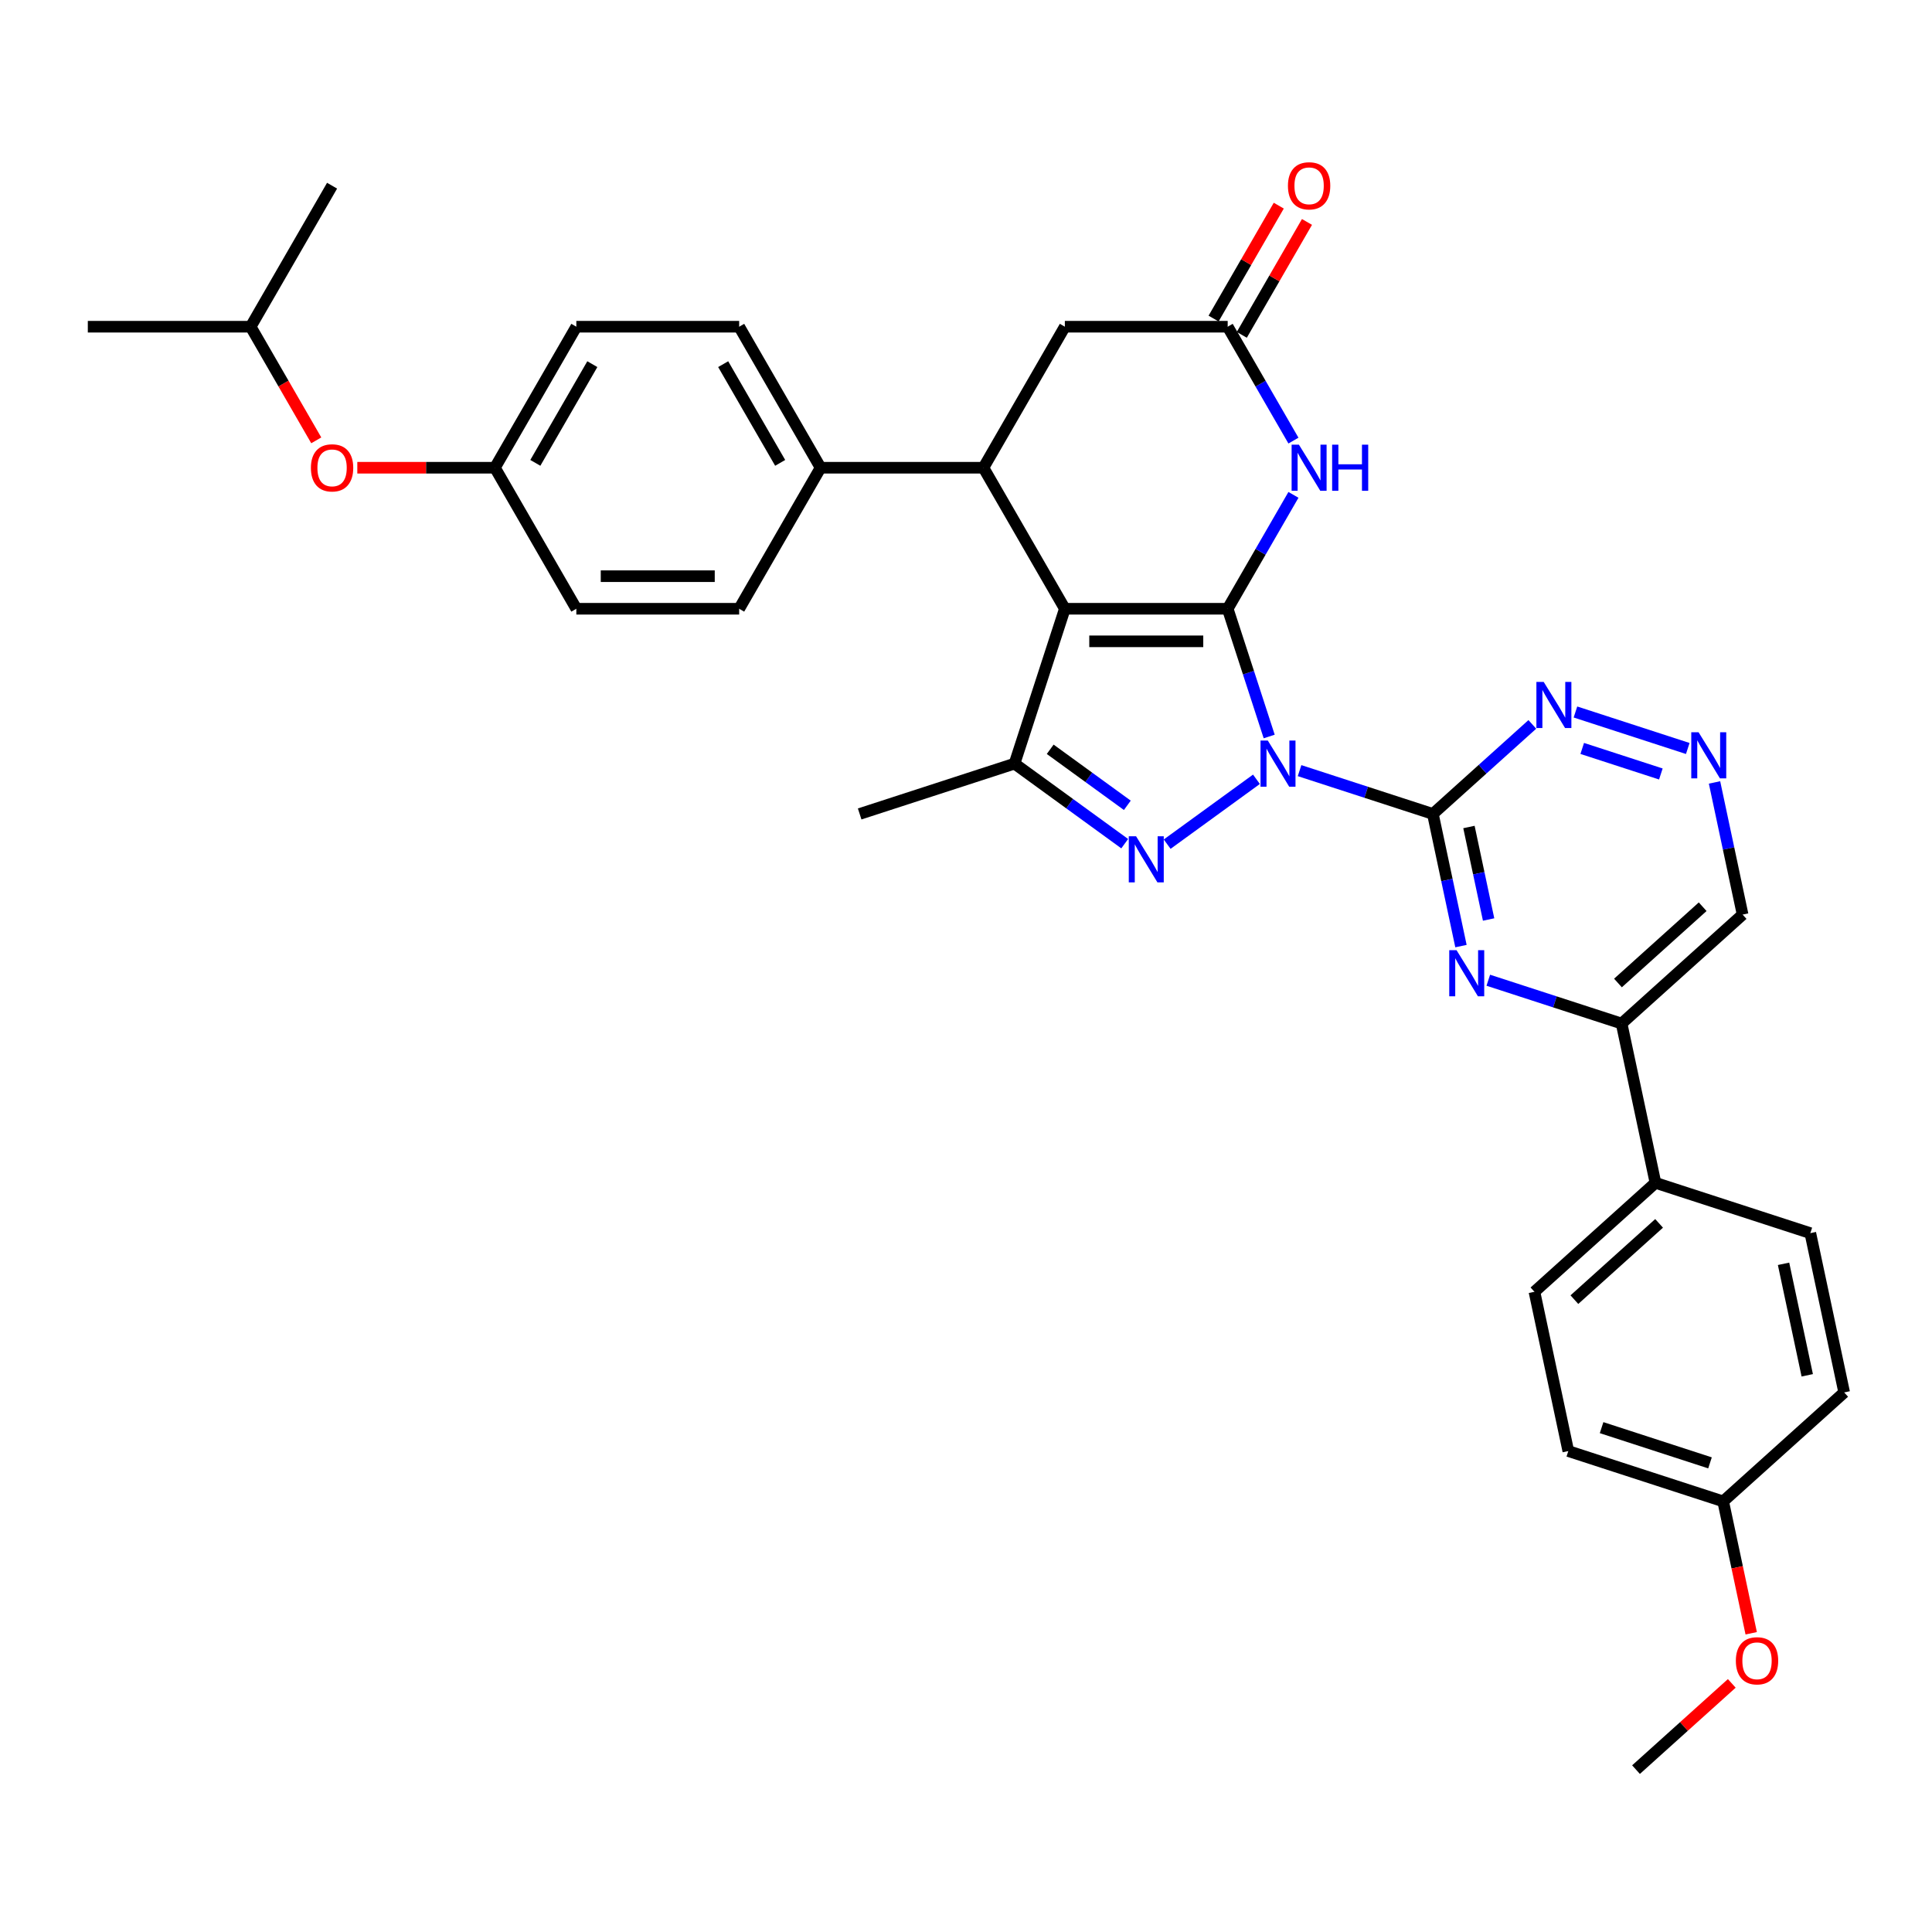 <?xml version='1.0' encoding='iso-8859-1'?>
<svg version='1.1' baseProfile='full'
              xmlns='http://www.w3.org/2000/svg'
                      xmlns:rdkit='http://www.rdkit.org/xml'
                      xmlns:xlink='http://www.w3.org/1999/xlink'
                  xml:space='preserve'
width='1000px' height='1000px' viewBox='0 0 1000 1000'>
<!-- END OF HEADER -->
<rect style='opacity:1.0;fill:#FFFFFF;stroke:none' width='1000' height='1000' x='0' y='0'> </rect>
<path class='bond-0' d='M 656.932,381.21 L 646.191,348.151' style='fill:none;fill-rule:evenodd;stroke:#0000FF;stroke-width:6px;stroke-linecap:butt;stroke-linejoin:miter;stroke-opacity:1' />
<path class='bond-0' d='M 646.191,348.151 L 635.449,315.092' style='fill:none;fill-rule:evenodd;stroke:#000000;stroke-width:6px;stroke-linecap:butt;stroke-linejoin:miter;stroke-opacity:1' />
<path class='bond-2' d='M 650.335,403.36 L 604.121,436.936' style='fill:none;fill-rule:evenodd;stroke:#0000FF;stroke-width:6px;stroke-linecap:butt;stroke-linejoin:miter;stroke-opacity:1' />
<path class='bond-3' d='M 672.654,398.878 L 707.154,410.088' style='fill:none;fill-rule:evenodd;stroke:#0000FF;stroke-width:6px;stroke-linecap:butt;stroke-linejoin:miter;stroke-opacity:1' />
<path class='bond-3' d='M 707.154,410.088 L 741.654,421.297' style='fill:none;fill-rule:evenodd;stroke:#000000;stroke-width:6px;stroke-linecap:butt;stroke-linejoin:miter;stroke-opacity:1' />
<path class='bond-1' d='M 635.449,315.092 L 551.164,315.092' style='fill:none;fill-rule:evenodd;stroke:#000000;stroke-width:6px;stroke-linecap:butt;stroke-linejoin:miter;stroke-opacity:1' />
<path class='bond-1' d='M 622.806,331.949 L 563.807,331.949' style='fill:none;fill-rule:evenodd;stroke:#000000;stroke-width:6px;stroke-linecap:butt;stroke-linejoin:miter;stroke-opacity:1' />
<path class='bond-5' d='M 635.449,315.092 L 652.467,285.617' style='fill:none;fill-rule:evenodd;stroke:#000000;stroke-width:6px;stroke-linecap:butt;stroke-linejoin:miter;stroke-opacity:1' />
<path class='bond-5' d='M 652.467,285.617 L 669.485,256.141' style='fill:none;fill-rule:evenodd;stroke:#0000FF;stroke-width:6px;stroke-linecap:butt;stroke-linejoin:miter;stroke-opacity:1' />
<path class='bond-6' d='M 551.164,315.092 L 509.022,242.099' style='fill:none;fill-rule:evenodd;stroke:#000000;stroke-width:6px;stroke-linecap:butt;stroke-linejoin:miter;stroke-opacity:1' />
<path class='bond-34' d='M 551.164,315.092 L 525.119,395.252' style='fill:none;fill-rule:evenodd;stroke:#000000;stroke-width:6px;stroke-linecap:butt;stroke-linejoin:miter;stroke-opacity:1' />
<path class='bond-4' d='M 582.147,436.686 L 553.633,415.969' style='fill:none;fill-rule:evenodd;stroke:#0000FF;stroke-width:6px;stroke-linecap:butt;stroke-linejoin:miter;stroke-opacity:1' />
<path class='bond-4' d='M 553.633,415.969 L 525.119,395.252' style='fill:none;fill-rule:evenodd;stroke:#000000;stroke-width:6px;stroke-linecap:butt;stroke-linejoin:miter;stroke-opacity:1' />
<path class='bond-4' d='M 583.501,416.833 L 563.541,402.331' style='fill:none;fill-rule:evenodd;stroke:#0000FF;stroke-width:6px;stroke-linecap:butt;stroke-linejoin:miter;stroke-opacity:1' />
<path class='bond-4' d='M 563.541,402.331 L 543.581,387.829' style='fill:none;fill-rule:evenodd;stroke:#000000;stroke-width:6px;stroke-linecap:butt;stroke-linejoin:miter;stroke-opacity:1' />
<path class='bond-7' d='M 741.654,421.297 L 748.924,455.498' style='fill:none;fill-rule:evenodd;stroke:#000000;stroke-width:6px;stroke-linecap:butt;stroke-linejoin:miter;stroke-opacity:1' />
<path class='bond-7' d='M 748.924,455.498 L 756.194,489.699' style='fill:none;fill-rule:evenodd;stroke:#0000FF;stroke-width:6px;stroke-linecap:butt;stroke-linejoin:miter;stroke-opacity:1' />
<path class='bond-7' d='M 760.324,428.053 L 765.413,451.993' style='fill:none;fill-rule:evenodd;stroke:#000000;stroke-width:6px;stroke-linecap:butt;stroke-linejoin:miter;stroke-opacity:1' />
<path class='bond-7' d='M 765.413,451.993 L 770.501,475.934' style='fill:none;fill-rule:evenodd;stroke:#0000FF;stroke-width:6px;stroke-linecap:butt;stroke-linejoin:miter;stroke-opacity:1' />
<path class='bond-9' d='M 741.654,421.297 L 767.393,398.123' style='fill:none;fill-rule:evenodd;stroke:#000000;stroke-width:6px;stroke-linecap:butt;stroke-linejoin:miter;stroke-opacity:1' />
<path class='bond-9' d='M 767.393,398.123 L 793.131,374.948' style='fill:none;fill-rule:evenodd;stroke:#0000FF;stroke-width:6px;stroke-linecap:butt;stroke-linejoin:miter;stroke-opacity:1' />
<path class='bond-24' d='M 525.119,395.252 L 444.959,421.297' style='fill:none;fill-rule:evenodd;stroke:#000000;stroke-width:6px;stroke-linecap:butt;stroke-linejoin:miter;stroke-opacity:1' />
<path class='bond-8' d='M 669.485,228.057 L 652.467,198.582' style='fill:none;fill-rule:evenodd;stroke:#0000FF;stroke-width:6px;stroke-linecap:butt;stroke-linejoin:miter;stroke-opacity:1' />
<path class='bond-8' d='M 652.467,198.582 L 635.449,169.106' style='fill:none;fill-rule:evenodd;stroke:#000000;stroke-width:6px;stroke-linecap:butt;stroke-linejoin:miter;stroke-opacity:1' />
<path class='bond-13' d='M 509.022,242.099 L 424.737,242.099' style='fill:none;fill-rule:evenodd;stroke:#000000;stroke-width:6px;stroke-linecap:butt;stroke-linejoin:miter;stroke-opacity:1' />
<path class='bond-36' d='M 509.022,242.099 L 551.164,169.106' style='fill:none;fill-rule:evenodd;stroke:#000000;stroke-width:6px;stroke-linecap:butt;stroke-linejoin:miter;stroke-opacity:1' />
<path class='bond-10' d='M 770.338,507.366 L 804.838,518.576' style='fill:none;fill-rule:evenodd;stroke:#0000FF;stroke-width:6px;stroke-linecap:butt;stroke-linejoin:miter;stroke-opacity:1' />
<path class='bond-10' d='M 804.838,518.576 L 839.338,529.786' style='fill:none;fill-rule:evenodd;stroke:#000000;stroke-width:6px;stroke-linecap:butt;stroke-linejoin:miter;stroke-opacity:1' />
<path class='bond-12' d='M 635.449,169.106 L 551.164,169.106' style='fill:none;fill-rule:evenodd;stroke:#000000;stroke-width:6px;stroke-linecap:butt;stroke-linejoin:miter;stroke-opacity:1' />
<path class='bond-15' d='M 642.749,173.321 L 659.62,144.098' style='fill:none;fill-rule:evenodd;stroke:#000000;stroke-width:6px;stroke-linecap:butt;stroke-linejoin:miter;stroke-opacity:1' />
<path class='bond-15' d='M 659.62,144.098 L 676.492,114.875' style='fill:none;fill-rule:evenodd;stroke:#FF0000;stroke-width:6px;stroke-linecap:butt;stroke-linejoin:miter;stroke-opacity:1' />
<path class='bond-15' d='M 628.15,164.892 L 645.022,135.669' style='fill:none;fill-rule:evenodd;stroke:#000000;stroke-width:6px;stroke-linecap:butt;stroke-linejoin:miter;stroke-opacity:1' />
<path class='bond-15' d='M 645.022,135.669 L 661.893,106.447' style='fill:none;fill-rule:evenodd;stroke:#FF0000;stroke-width:6px;stroke-linecap:butt;stroke-linejoin:miter;stroke-opacity:1' />
<path class='bond-11' d='M 815.45,368.526 L 873.584,387.415' style='fill:none;fill-rule:evenodd;stroke:#0000FF;stroke-width:6px;stroke-linecap:butt;stroke-linejoin:miter;stroke-opacity:1' />
<path class='bond-11' d='M 818.961,387.391 L 859.655,400.613' style='fill:none;fill-rule:evenodd;stroke:#0000FF;stroke-width:6px;stroke-linecap:butt;stroke-linejoin:miter;stroke-opacity:1' />
<path class='bond-14' d='M 839.338,529.786 L 856.862,612.229' style='fill:none;fill-rule:evenodd;stroke:#000000;stroke-width:6px;stroke-linecap:butt;stroke-linejoin:miter;stroke-opacity:1' />
<path class='bond-35' d='M 839.338,529.786 L 901.974,473.388' style='fill:none;fill-rule:evenodd;stroke:#000000;stroke-width:6px;stroke-linecap:butt;stroke-linejoin:miter;stroke-opacity:1' />
<path class='bond-35' d='M 837.454,508.799 L 881.299,469.321' style='fill:none;fill-rule:evenodd;stroke:#000000;stroke-width:6px;stroke-linecap:butt;stroke-linejoin:miter;stroke-opacity:1' />
<path class='bond-16' d='M 887.435,404.987 L 894.704,439.188' style='fill:none;fill-rule:evenodd;stroke:#0000FF;stroke-width:6px;stroke-linecap:butt;stroke-linejoin:miter;stroke-opacity:1' />
<path class='bond-16' d='M 894.704,439.188 L 901.974,473.388' style='fill:none;fill-rule:evenodd;stroke:#000000;stroke-width:6px;stroke-linecap:butt;stroke-linejoin:miter;stroke-opacity:1' />
<path class='bond-17' d='M 424.737,242.099 L 382.594,169.106' style='fill:none;fill-rule:evenodd;stroke:#000000;stroke-width:6px;stroke-linecap:butt;stroke-linejoin:miter;stroke-opacity:1' />
<path class='bond-17' d='M 403.817,239.579 L 374.317,188.484' style='fill:none;fill-rule:evenodd;stroke:#000000;stroke-width:6px;stroke-linecap:butt;stroke-linejoin:miter;stroke-opacity:1' />
<path class='bond-18' d='M 424.737,242.099 L 382.594,315.092' style='fill:none;fill-rule:evenodd;stroke:#000000;stroke-width:6px;stroke-linecap:butt;stroke-linejoin:miter;stroke-opacity:1' />
<path class='bond-19' d='M 856.862,612.229 L 794.226,668.627' style='fill:none;fill-rule:evenodd;stroke:#000000;stroke-width:6px;stroke-linecap:butt;stroke-linejoin:miter;stroke-opacity:1' />
<path class='bond-19' d='M 858.746,633.216 L 814.901,672.694' style='fill:none;fill-rule:evenodd;stroke:#000000;stroke-width:6px;stroke-linecap:butt;stroke-linejoin:miter;stroke-opacity:1' />
<path class='bond-20' d='M 856.862,612.229 L 937.022,638.275' style='fill:none;fill-rule:evenodd;stroke:#000000;stroke-width:6px;stroke-linecap:butt;stroke-linejoin:miter;stroke-opacity:1' />
<path class='bond-25' d='M 382.594,169.106 L 298.309,169.106' style='fill:none;fill-rule:evenodd;stroke:#000000;stroke-width:6px;stroke-linecap:butt;stroke-linejoin:miter;stroke-opacity:1' />
<path class='bond-26' d='M 382.594,315.092 L 298.309,315.092' style='fill:none;fill-rule:evenodd;stroke:#000000;stroke-width:6px;stroke-linecap:butt;stroke-linejoin:miter;stroke-opacity:1' />
<path class='bond-26' d='M 369.952,298.235 L 310.952,298.235' style='fill:none;fill-rule:evenodd;stroke:#000000;stroke-width:6px;stroke-linecap:butt;stroke-linejoin:miter;stroke-opacity:1' />
<path class='bond-27' d='M 794.226,668.627 L 811.75,751.07' style='fill:none;fill-rule:evenodd;stroke:#000000;stroke-width:6px;stroke-linecap:butt;stroke-linejoin:miter;stroke-opacity:1' />
<path class='bond-28' d='M 937.022,638.275 L 954.545,720.718' style='fill:none;fill-rule:evenodd;stroke:#000000;stroke-width:6px;stroke-linecap:butt;stroke-linejoin:miter;stroke-opacity:1' />
<path class='bond-28' d='M 923.162,654.146 L 935.428,711.856' style='fill:none;fill-rule:evenodd;stroke:#000000;stroke-width:6px;stroke-linecap:butt;stroke-linejoin:miter;stroke-opacity:1' />
<path class='bond-21' d='M 184.946,242.099 L 220.557,242.099' style='fill:none;fill-rule:evenodd;stroke:#FF0000;stroke-width:6px;stroke-linecap:butt;stroke-linejoin:miter;stroke-opacity:1' />
<path class='bond-21' d='M 220.557,242.099 L 256.167,242.099' style='fill:none;fill-rule:evenodd;stroke:#000000;stroke-width:6px;stroke-linecap:butt;stroke-linejoin:miter;stroke-opacity:1' />
<path class='bond-30' d='M 163.697,227.923 L 146.718,198.514' style='fill:none;fill-rule:evenodd;stroke:#FF0000;stroke-width:6px;stroke-linecap:butt;stroke-linejoin:miter;stroke-opacity:1' />
<path class='bond-30' d='M 146.718,198.514 L 129.739,169.106' style='fill:none;fill-rule:evenodd;stroke:#000000;stroke-width:6px;stroke-linecap:butt;stroke-linejoin:miter;stroke-opacity:1' />
<path class='bond-22' d='M 256.167,242.099 L 298.309,315.092' style='fill:none;fill-rule:evenodd;stroke:#000000;stroke-width:6px;stroke-linecap:butt;stroke-linejoin:miter;stroke-opacity:1' />
<path class='bond-38' d='M 256.167,242.099 L 298.309,169.106' style='fill:none;fill-rule:evenodd;stroke:#000000;stroke-width:6px;stroke-linecap:butt;stroke-linejoin:miter;stroke-opacity:1' />
<path class='bond-38' d='M 277.087,239.579 L 306.587,188.484' style='fill:none;fill-rule:evenodd;stroke:#000000;stroke-width:6px;stroke-linecap:butt;stroke-linejoin:miter;stroke-opacity:1' />
<path class='bond-23' d='M 891.91,777.115 L 954.545,720.718' style='fill:none;fill-rule:evenodd;stroke:#000000;stroke-width:6px;stroke-linecap:butt;stroke-linejoin:miter;stroke-opacity:1' />
<path class='bond-29' d='M 891.91,777.115 L 899.165,811.249' style='fill:none;fill-rule:evenodd;stroke:#000000;stroke-width:6px;stroke-linecap:butt;stroke-linejoin:miter;stroke-opacity:1' />
<path class='bond-29' d='M 899.165,811.249 L 906.42,845.382' style='fill:none;fill-rule:evenodd;stroke:#FF0000;stroke-width:6px;stroke-linecap:butt;stroke-linejoin:miter;stroke-opacity:1' />
<path class='bond-37' d='M 891.91,777.115 L 811.75,751.07' style='fill:none;fill-rule:evenodd;stroke:#000000;stroke-width:6px;stroke-linecap:butt;stroke-linejoin:miter;stroke-opacity:1' />
<path class='bond-37' d='M 885.095,757.177 L 828.983,738.945' style='fill:none;fill-rule:evenodd;stroke:#000000;stroke-width:6px;stroke-linecap:butt;stroke-linejoin:miter;stroke-opacity:1' />
<path class='bond-31' d='M 896.369,871.322 L 871.583,893.639' style='fill:none;fill-rule:evenodd;stroke:#FF0000;stroke-width:6px;stroke-linecap:butt;stroke-linejoin:miter;stroke-opacity:1' />
<path class='bond-31' d='M 871.583,893.639 L 846.797,915.956' style='fill:none;fill-rule:evenodd;stroke:#000000;stroke-width:6px;stroke-linecap:butt;stroke-linejoin:miter;stroke-opacity:1' />
<path class='bond-32' d='M 129.739,169.106 L 45.455,169.106' style='fill:none;fill-rule:evenodd;stroke:#000000;stroke-width:6px;stroke-linecap:butt;stroke-linejoin:miter;stroke-opacity:1' />
<path class='bond-33' d='M 129.739,169.106 L 171.882,96.113' style='fill:none;fill-rule:evenodd;stroke:#000000;stroke-width:6px;stroke-linecap:butt;stroke-linejoin:miter;stroke-opacity:1' />
<path  class='atom-0' d='M 656.218 383.317
L 664.04 395.96
Q 664.816 397.207, 666.063 399.466
Q 667.31 401.725, 667.378 401.86
L 667.378 383.317
L 670.547 383.317
L 670.547 407.187
L 667.277 407.187
L 658.882 393.364
Q 657.904 391.746, 656.859 389.891
Q 655.848 388.037, 655.544 387.464
L 655.544 407.187
L 652.443 407.187
L 652.443 383.317
L 656.218 383.317
' fill='#0000FF'/>
<path  class='atom-3' d='M 588.031 432.859
L 595.852 445.501
Q 596.628 446.749, 597.875 449.008
Q 599.122 451.266, 599.19 451.401
L 599.19 432.859
L 602.359 432.859
L 602.359 456.728
L 599.089 456.728
L 590.694 442.905
Q 589.716 441.287, 588.671 439.433
Q 587.66 437.579, 587.356 437.005
L 587.356 456.728
L 584.255 456.728
L 584.255 432.859
L 588.031 432.859
' fill='#0000FF'/>
<path  class='atom-6' d='M 672.315 230.165
L 680.137 242.807
Q 680.913 244.055, 682.16 246.314
Q 683.407 248.572, 683.475 248.707
L 683.475 230.165
L 686.644 230.165
L 686.644 254.034
L 683.374 254.034
L 674.979 240.211
Q 674.001 238.593, 672.956 236.739
Q 671.945 234.884, 671.641 234.311
L 671.641 254.034
L 668.539 254.034
L 668.539 230.165
L 672.315 230.165
' fill='#0000FF'/>
<path  class='atom-6' d='M 689.51 230.165
L 692.746 230.165
L 692.746 240.312
L 704.951 240.312
L 704.951 230.165
L 708.187 230.165
L 708.187 254.034
L 704.951 254.034
L 704.951 243.01
L 692.746 243.01
L 692.746 254.034
L 689.51 254.034
L 689.51 230.165
' fill='#0000FF'/>
<path  class='atom-8' d='M 753.902 491.806
L 761.724 504.449
Q 762.499 505.696, 763.747 507.955
Q 764.994 510.214, 765.061 510.348
L 765.061 491.806
L 768.23 491.806
L 768.23 515.675
L 764.96 515.675
L 756.565 501.853
Q 755.588 500.234, 754.543 498.38
Q 753.531 496.526, 753.228 495.953
L 753.228 515.675
L 750.126 515.675
L 750.126 491.806
L 753.902 491.806
' fill='#0000FF'/>
<path  class='atom-10' d='M 799.014 352.965
L 806.836 365.608
Q 807.611 366.855, 808.859 369.114
Q 810.106 371.373, 810.173 371.508
L 810.173 352.965
L 813.343 352.965
L 813.343 376.835
L 810.072 376.835
L 801.678 363.012
Q 800.7 361.394, 799.655 359.539
Q 798.643 357.685, 798.34 357.112
L 798.34 376.835
L 795.238 376.835
L 795.238 352.965
L 799.014 352.965
' fill='#0000FF'/>
<path  class='atom-12' d='M 879.174 379.011
L 886.996 391.653
Q 887.771 392.901, 889.018 395.16
Q 890.266 397.418, 890.333 397.553
L 890.333 379.011
L 893.502 379.011
L 893.502 402.88
L 890.232 402.88
L 881.837 389.057
Q 880.86 387.439, 879.814 385.585
Q 878.803 383.73, 878.5 383.157
L 878.5 402.88
L 875.398 402.88
L 875.398 379.011
L 879.174 379.011
' fill='#0000FF'/>
<path  class='atom-16' d='M 666.635 96.181
Q 666.635 90.45, 669.467 87.247
Q 672.299 84.044, 677.592 84.044
Q 682.885 84.044, 685.717 87.247
Q 688.549 90.45, 688.549 96.181
Q 688.549 101.98, 685.683 105.284
Q 682.817 108.554, 677.592 108.554
Q 672.332 108.554, 669.467 105.284
Q 666.635 102.013, 666.635 96.181
M 677.592 105.857
Q 681.233 105.857, 683.188 103.429
Q 685.177 100.968, 685.177 96.181
Q 685.177 91.495, 683.188 89.135
Q 681.233 86.741, 677.592 86.741
Q 673.951 86.741, 671.961 89.101
Q 670.006 91.461, 670.006 96.181
Q 670.006 101.002, 671.961 103.429
Q 673.951 105.857, 677.592 105.857
' fill='#FF0000'/>
<path  class='atom-22' d='M 160.925 242.167
Q 160.925 236.435, 163.757 233.232
Q 166.589 230.03, 171.882 230.03
Q 177.175 230.03, 180.007 233.232
Q 182.839 236.435, 182.839 242.167
Q 182.839 247.965, 179.973 251.269
Q 177.108 254.54, 171.882 254.54
Q 166.623 254.54, 163.757 251.269
Q 160.925 247.999, 160.925 242.167
M 171.882 251.843
Q 175.523 251.843, 177.478 249.415
Q 179.468 246.954, 179.468 242.167
Q 179.468 237.48, 177.478 235.12
Q 175.523 232.727, 171.882 232.727
Q 168.241 232.727, 166.252 235.087
Q 164.296 237.447, 164.296 242.167
Q 164.296 246.988, 166.252 249.415
Q 168.241 251.843, 171.882 251.843
' fill='#FF0000'/>
<path  class='atom-30' d='M 898.476 859.626
Q 898.476 853.895, 901.308 850.692
Q 904.14 847.489, 909.433 847.489
Q 914.726 847.489, 917.558 850.692
Q 920.39 853.895, 920.39 859.626
Q 920.39 865.425, 917.525 868.729
Q 914.659 871.999, 909.433 871.999
Q 904.174 871.999, 901.308 868.729
Q 898.476 865.458, 898.476 859.626
M 909.433 869.302
Q 913.074 869.302, 915.03 866.874
Q 917.019 864.413, 917.019 859.626
Q 917.019 854.94, 915.03 852.58
Q 913.074 850.186, 909.433 850.186
Q 905.792 850.186, 903.803 852.546
Q 901.848 854.906, 901.848 859.626
Q 901.848 864.447, 903.803 866.874
Q 905.792 869.302, 909.433 869.302
' fill='#FF0000'/>
</svg>
